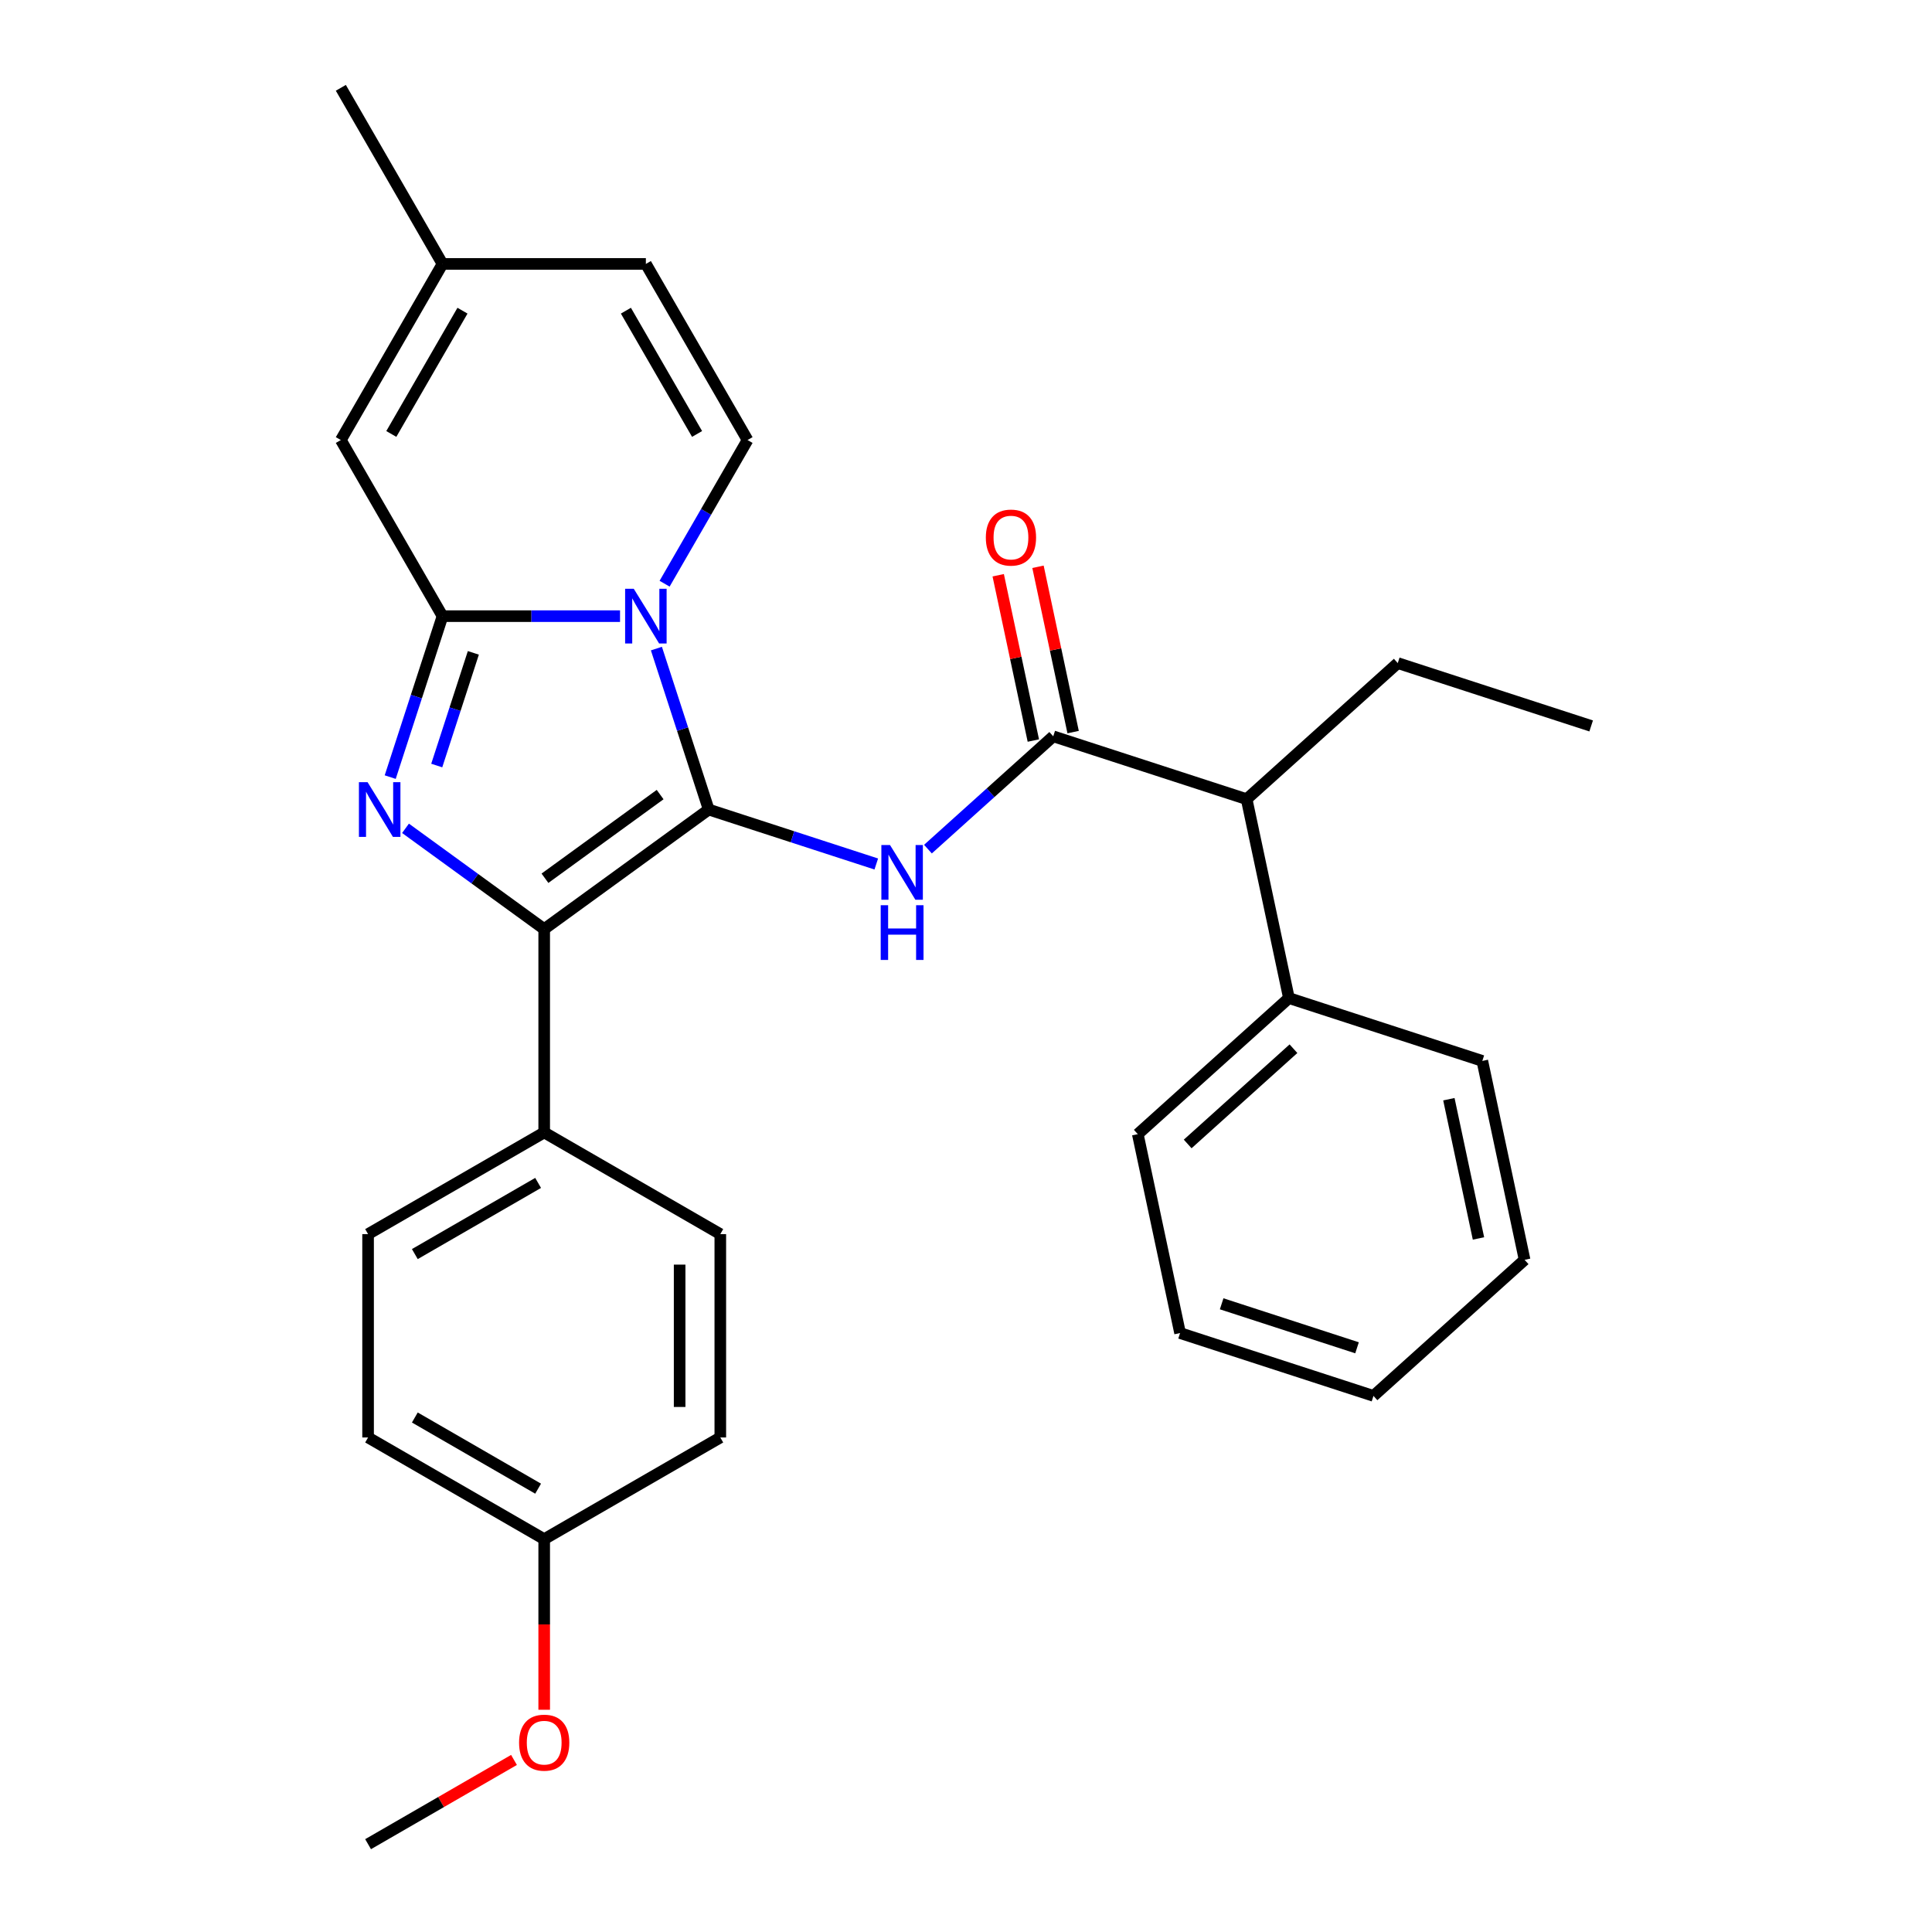<?xml version='1.0' encoding='iso-8859-1'?>
<svg version='1.1' baseProfile='full'
              xmlns='http://www.w3.org/2000/svg'
                      xmlns:rdkit='http://www.rdkit.org/xml'
                      xmlns:xlink='http://www.w3.org/1999/xlink'
                  xml:space='preserve'
width='1000px' height='1000px' viewBox='0 0 1000 1000'>
<!-- END OF HEADER -->
<rect style='opacity:1.0;fill:#FFFFFF;stroke:none' width='1000' height='1000' x='0' y='0'> </rect>
<path class='bond-0' d='M 366.827,419.023 L 353.292,377.367' style='fill:none;fill-rule:evenodd;stroke:#000000;stroke-width:6px;stroke-linecap:butt;stroke-linejoin:miter;stroke-opacity:1' />
<path class='bond-0' d='M 353.292,377.367 L 339.757,335.71' style='fill:none;fill-rule:evenodd;stroke:#0000FF;stroke-width:6px;stroke-linecap:butt;stroke-linejoin:miter;stroke-opacity:1' />
<path class='bond-3' d='M 366.827,419.023 L 281.673,480.892' style='fill:none;fill-rule:evenodd;stroke:#000000;stroke-width:6px;stroke-linecap:butt;stroke-linejoin:miter;stroke-opacity:1' />
<path class='bond-3' d='M 341.681,411.273 L 282.073,454.581' style='fill:none;fill-rule:evenodd;stroke:#000000;stroke-width:6px;stroke-linecap:butt;stroke-linejoin:miter;stroke-opacity:1' />
<path class='bond-4' d='M 366.827,419.023 L 410.194,433.114' style='fill:none;fill-rule:evenodd;stroke:#000000;stroke-width:6px;stroke-linecap:butt;stroke-linejoin:miter;stroke-opacity:1' />
<path class='bond-4' d='M 410.194,433.114 L 453.561,447.205' style='fill:none;fill-rule:evenodd;stroke:#0000FF;stroke-width:6px;stroke-linecap:butt;stroke-linejoin:miter;stroke-opacity:1' />
<path class='bond-1' d='M 320.93,318.919 L 274.987,318.919' style='fill:none;fill-rule:evenodd;stroke:#0000FF;stroke-width:6px;stroke-linecap:butt;stroke-linejoin:miter;stroke-opacity:1' />
<path class='bond-1' d='M 274.987,318.919 L 229.045,318.919' style='fill:none;fill-rule:evenodd;stroke:#000000;stroke-width:6px;stroke-linecap:butt;stroke-linejoin:miter;stroke-opacity:1' />
<path class='bond-6' d='M 343.996,302.127 L 365.463,264.946' style='fill:none;fill-rule:evenodd;stroke:#0000FF;stroke-width:6px;stroke-linecap:butt;stroke-linejoin:miter;stroke-opacity:1' />
<path class='bond-6' d='M 365.463,264.946 L 386.93,227.764' style='fill:none;fill-rule:evenodd;stroke:#000000;stroke-width:6px;stroke-linecap:butt;stroke-linejoin:miter;stroke-opacity:1' />
<path class='bond-7' d='M 229.045,318.919 L 176.417,227.764' style='fill:none;fill-rule:evenodd;stroke:#000000;stroke-width:6px;stroke-linecap:butt;stroke-linejoin:miter;stroke-opacity:1' />
<path class='bond-29' d='M 229.045,318.919 L 215.51,360.575' style='fill:none;fill-rule:evenodd;stroke:#000000;stroke-width:6px;stroke-linecap:butt;stroke-linejoin:miter;stroke-opacity:1' />
<path class='bond-29' d='M 215.51,360.575 L 201.975,402.232' style='fill:none;fill-rule:evenodd;stroke:#0000FF;stroke-width:6px;stroke-linecap:butt;stroke-linejoin:miter;stroke-opacity:1' />
<path class='bond-29' d='M 245.005,337.921 L 235.531,367.081' style='fill:none;fill-rule:evenodd;stroke:#000000;stroke-width:6px;stroke-linecap:butt;stroke-linejoin:miter;stroke-opacity:1' />
<path class='bond-29' d='M 235.531,367.081 L 226.056,396.24' style='fill:none;fill-rule:evenodd;stroke:#0000FF;stroke-width:6px;stroke-linecap:butt;stroke-linejoin:miter;stroke-opacity:1' />
<path class='bond-2' d='M 209.89,428.738 L 245.782,454.815' style='fill:none;fill-rule:evenodd;stroke:#0000FF;stroke-width:6px;stroke-linecap:butt;stroke-linejoin:miter;stroke-opacity:1' />
<path class='bond-2' d='M 245.782,454.815 L 281.673,480.892' style='fill:none;fill-rule:evenodd;stroke:#000000;stroke-width:6px;stroke-linecap:butt;stroke-linejoin:miter;stroke-opacity:1' />
<path class='bond-9' d='M 281.673,480.892 L 281.673,586.148' style='fill:none;fill-rule:evenodd;stroke:#000000;stroke-width:6px;stroke-linecap:butt;stroke-linejoin:miter;stroke-opacity:1' />
<path class='bond-5' d='M 480.304,439.51 L 512.728,410.315' style='fill:none;fill-rule:evenodd;stroke:#0000FF;stroke-width:6px;stroke-linecap:butt;stroke-linejoin:miter;stroke-opacity:1' />
<path class='bond-5' d='M 512.728,410.315 L 545.153,381.119' style='fill:none;fill-rule:evenodd;stroke:#000000;stroke-width:6px;stroke-linecap:butt;stroke-linejoin:miter;stroke-opacity:1' />
<path class='bond-11' d='M 545.153,381.119 L 645.258,413.645' style='fill:none;fill-rule:evenodd;stroke:#000000;stroke-width:6px;stroke-linecap:butt;stroke-linejoin:miter;stroke-opacity:1' />
<path class='bond-12' d='M 555.449,378.931 L 546.355,336.148' style='fill:none;fill-rule:evenodd;stroke:#000000;stroke-width:6px;stroke-linecap:butt;stroke-linejoin:miter;stroke-opacity:1' />
<path class='bond-12' d='M 546.355,336.148 L 537.261,293.366' style='fill:none;fill-rule:evenodd;stroke:#FF0000;stroke-width:6px;stroke-linecap:butt;stroke-linejoin:miter;stroke-opacity:1' />
<path class='bond-12' d='M 534.857,383.308 L 525.764,340.525' style='fill:none;fill-rule:evenodd;stroke:#000000;stroke-width:6px;stroke-linecap:butt;stroke-linejoin:miter;stroke-opacity:1' />
<path class='bond-12' d='M 525.764,340.525 L 516.67,297.743' style='fill:none;fill-rule:evenodd;stroke:#FF0000;stroke-width:6px;stroke-linecap:butt;stroke-linejoin:miter;stroke-opacity:1' />
<path class='bond-8' d='M 386.93,227.764 L 334.301,136.609' style='fill:none;fill-rule:evenodd;stroke:#000000;stroke-width:6px;stroke-linecap:butt;stroke-linejoin:miter;stroke-opacity:1' />
<path class='bond-8' d='M 360.804,224.616 L 323.965,160.808' style='fill:none;fill-rule:evenodd;stroke:#000000;stroke-width:6px;stroke-linecap:butt;stroke-linejoin:miter;stroke-opacity:1' />
<path class='bond-31' d='M 176.417,227.764 L 229.045,136.609' style='fill:none;fill-rule:evenodd;stroke:#000000;stroke-width:6px;stroke-linecap:butt;stroke-linejoin:miter;stroke-opacity:1' />
<path class='bond-31' d='M 202.542,224.616 L 239.382,160.808' style='fill:none;fill-rule:evenodd;stroke:#000000;stroke-width:6px;stroke-linecap:butt;stroke-linejoin:miter;stroke-opacity:1' />
<path class='bond-10' d='M 334.301,136.609 L 229.045,136.609' style='fill:none;fill-rule:evenodd;stroke:#000000;stroke-width:6px;stroke-linecap:butt;stroke-linejoin:miter;stroke-opacity:1' />
<path class='bond-14' d='M 281.673,586.148 L 190.518,638.776' style='fill:none;fill-rule:evenodd;stroke:#000000;stroke-width:6px;stroke-linecap:butt;stroke-linejoin:miter;stroke-opacity:1' />
<path class='bond-14' d='M 278.526,612.273 L 214.717,649.113' style='fill:none;fill-rule:evenodd;stroke:#000000;stroke-width:6px;stroke-linecap:butt;stroke-linejoin:miter;stroke-opacity:1' />
<path class='bond-15' d='M 281.673,586.148 L 372.828,638.776' style='fill:none;fill-rule:evenodd;stroke:#000000;stroke-width:6px;stroke-linecap:butt;stroke-linejoin:miter;stroke-opacity:1' />
<path class='bond-20' d='M 229.045,136.609 L 176.417,45.455' style='fill:none;fill-rule:evenodd;stroke:#000000;stroke-width:6px;stroke-linecap:butt;stroke-linejoin:miter;stroke-opacity:1' />
<path class='bond-13' d='M 645.258,413.645 L 667.142,516.602' style='fill:none;fill-rule:evenodd;stroke:#000000;stroke-width:6px;stroke-linecap:butt;stroke-linejoin:miter;stroke-opacity:1' />
<path class='bond-21' d='M 645.258,413.645 L 723.478,343.215' style='fill:none;fill-rule:evenodd;stroke:#000000;stroke-width:6px;stroke-linecap:butt;stroke-linejoin:miter;stroke-opacity:1' />
<path class='bond-22' d='M 667.142,516.602 L 588.921,587.032' style='fill:none;fill-rule:evenodd;stroke:#000000;stroke-width:6px;stroke-linecap:butt;stroke-linejoin:miter;stroke-opacity:1' />
<path class='bond-22' d='M 669.495,542.81 L 614.74,592.111' style='fill:none;fill-rule:evenodd;stroke:#000000;stroke-width:6px;stroke-linecap:butt;stroke-linejoin:miter;stroke-opacity:1' />
<path class='bond-23' d='M 667.142,516.602 L 767.247,549.128' style='fill:none;fill-rule:evenodd;stroke:#000000;stroke-width:6px;stroke-linecap:butt;stroke-linejoin:miter;stroke-opacity:1' />
<path class='bond-17' d='M 190.518,638.776 L 190.518,744.033' style='fill:none;fill-rule:evenodd;stroke:#000000;stroke-width:6px;stroke-linecap:butt;stroke-linejoin:miter;stroke-opacity:1' />
<path class='bond-18' d='M 372.828,638.776 L 372.828,744.033' style='fill:none;fill-rule:evenodd;stroke:#000000;stroke-width:6px;stroke-linecap:butt;stroke-linejoin:miter;stroke-opacity:1' />
<path class='bond-18' d='M 351.777,654.565 L 351.777,728.244' style='fill:none;fill-rule:evenodd;stroke:#000000;stroke-width:6px;stroke-linecap:butt;stroke-linejoin:miter;stroke-opacity:1' />
<path class='bond-16' d='M 281.673,796.661 L 372.828,744.033' style='fill:none;fill-rule:evenodd;stroke:#000000;stroke-width:6px;stroke-linecap:butt;stroke-linejoin:miter;stroke-opacity:1' />
<path class='bond-19' d='M 281.673,796.661 L 281.673,840.813' style='fill:none;fill-rule:evenodd;stroke:#000000;stroke-width:6px;stroke-linecap:butt;stroke-linejoin:miter;stroke-opacity:1' />
<path class='bond-19' d='M 281.673,840.813 L 281.673,884.966' style='fill:none;fill-rule:evenodd;stroke:#FF0000;stroke-width:6px;stroke-linecap:butt;stroke-linejoin:miter;stroke-opacity:1' />
<path class='bond-30' d='M 281.673,796.661 L 190.518,744.033' style='fill:none;fill-rule:evenodd;stroke:#000000;stroke-width:6px;stroke-linecap:butt;stroke-linejoin:miter;stroke-opacity:1' />
<path class='bond-30' d='M 278.526,770.536 L 214.717,733.696' style='fill:none;fill-rule:evenodd;stroke:#000000;stroke-width:6px;stroke-linecap:butt;stroke-linejoin:miter;stroke-opacity:1' />
<path class='bond-24' d='M 266.042,910.942 L 228.28,932.744' style='fill:none;fill-rule:evenodd;stroke:#FF0000;stroke-width:6px;stroke-linecap:butt;stroke-linejoin:miter;stroke-opacity:1' />
<path class='bond-24' d='M 228.28,932.744 L 190.518,954.545' style='fill:none;fill-rule:evenodd;stroke:#000000;stroke-width:6px;stroke-linecap:butt;stroke-linejoin:miter;stroke-opacity:1' />
<path class='bond-25' d='M 723.478,343.215 L 823.583,375.741' style='fill:none;fill-rule:evenodd;stroke:#000000;stroke-width:6px;stroke-linecap:butt;stroke-linejoin:miter;stroke-opacity:1' />
<path class='bond-27' d='M 588.921,587.032 L 610.805,689.988' style='fill:none;fill-rule:evenodd;stroke:#000000;stroke-width:6px;stroke-linecap:butt;stroke-linejoin:miter;stroke-opacity:1' />
<path class='bond-26' d='M 767.247,549.128 L 789.131,652.084' style='fill:none;fill-rule:evenodd;stroke:#000000;stroke-width:6px;stroke-linecap:butt;stroke-linejoin:miter;stroke-opacity:1' />
<path class='bond-26' d='M 749.938,568.948 L 765.257,641.017' style='fill:none;fill-rule:evenodd;stroke:#000000;stroke-width:6px;stroke-linecap:butt;stroke-linejoin:miter;stroke-opacity:1' />
<path class='bond-28' d='M 789.131,652.084 L 710.91,722.514' style='fill:none;fill-rule:evenodd;stroke:#000000;stroke-width:6px;stroke-linecap:butt;stroke-linejoin:miter;stroke-opacity:1' />
<path class='bond-32' d='M 610.805,689.988 L 710.91,722.514' style='fill:none;fill-rule:evenodd;stroke:#000000;stroke-width:6px;stroke-linecap:butt;stroke-linejoin:miter;stroke-opacity:1' />
<path class='bond-32' d='M 632.326,674.846 L 702.399,697.614' style='fill:none;fill-rule:evenodd;stroke:#000000;stroke-width:6px;stroke-linecap:butt;stroke-linejoin:miter;stroke-opacity:1' />
<path  class='atom-1' d='M 328.041 304.759
L 337.321 319.759
Q 338.241 321.239, 339.721 323.919
Q 341.201 326.599, 341.281 326.759
L 341.281 304.759
L 345.041 304.759
L 345.041 333.079
L 341.161 333.079
L 331.201 316.679
Q 330.041 314.759, 328.801 312.559
Q 327.601 310.359, 327.241 309.679
L 327.241 333.079
L 323.561 333.079
L 323.561 304.759
L 328.041 304.759
' fill='#0000FF'/>
<path  class='atom-3' d='M 190.259 404.863
L 199.539 419.863
Q 200.459 421.343, 201.939 424.023
Q 203.419 426.703, 203.499 426.863
L 203.499 404.863
L 207.259 404.863
L 207.259 433.183
L 203.379 433.183
L 193.419 416.783
Q 192.259 414.863, 191.019 412.663
Q 189.819 410.463, 189.459 409.783
L 189.459 433.183
L 185.779 433.183
L 185.779 404.863
L 190.259 404.863
' fill='#0000FF'/>
<path  class='atom-5' d='M 460.672 437.39
L 469.952 452.39
Q 470.872 453.87, 472.352 456.55
Q 473.832 459.23, 473.912 459.39
L 473.912 437.39
L 477.672 437.39
L 477.672 465.71
L 473.792 465.71
L 463.832 449.31
Q 462.672 447.39, 461.432 445.19
Q 460.232 442.99, 459.872 442.31
L 459.872 465.71
L 456.192 465.71
L 456.192 437.39
L 460.672 437.39
' fill='#0000FF'/>
<path  class='atom-5' d='M 455.852 468.542
L 459.692 468.542
L 459.692 480.582
L 474.172 480.582
L 474.172 468.542
L 478.012 468.542
L 478.012 496.862
L 474.172 496.862
L 474.172 483.782
L 459.692 483.782
L 459.692 496.862
L 455.852 496.862
L 455.852 468.542
' fill='#0000FF'/>
<path  class='atom-13' d='M 510.269 278.243
Q 510.269 271.443, 513.629 267.643
Q 516.989 263.843, 523.269 263.843
Q 529.549 263.843, 532.909 267.643
Q 536.269 271.443, 536.269 278.243
Q 536.269 285.123, 532.869 289.043
Q 529.469 292.923, 523.269 292.923
Q 517.029 292.923, 513.629 289.043
Q 510.269 285.163, 510.269 278.243
M 523.269 289.723
Q 527.589 289.723, 529.909 286.843
Q 532.269 283.923, 532.269 278.243
Q 532.269 272.683, 529.909 269.883
Q 527.589 267.043, 523.269 267.043
Q 518.949 267.043, 516.589 269.843
Q 514.269 272.643, 514.269 278.243
Q 514.269 283.963, 516.589 286.843
Q 518.949 289.723, 523.269 289.723
' fill='#FF0000'/>
<path  class='atom-20' d='M 268.673 901.997
Q 268.673 895.197, 272.033 891.397
Q 275.393 887.597, 281.673 887.597
Q 287.953 887.597, 291.313 891.397
Q 294.673 895.197, 294.673 901.997
Q 294.673 908.877, 291.273 912.797
Q 287.873 916.677, 281.673 916.677
Q 275.433 916.677, 272.033 912.797
Q 268.673 908.917, 268.673 901.997
M 281.673 913.477
Q 285.993 913.477, 288.313 910.597
Q 290.673 907.677, 290.673 901.997
Q 290.673 896.437, 288.313 893.637
Q 285.993 890.797, 281.673 890.797
Q 277.353 890.797, 274.993 893.597
Q 272.673 896.397, 272.673 901.997
Q 272.673 907.717, 274.993 910.597
Q 277.353 913.477, 281.673 913.477
' fill='#FF0000'/>
</svg>
